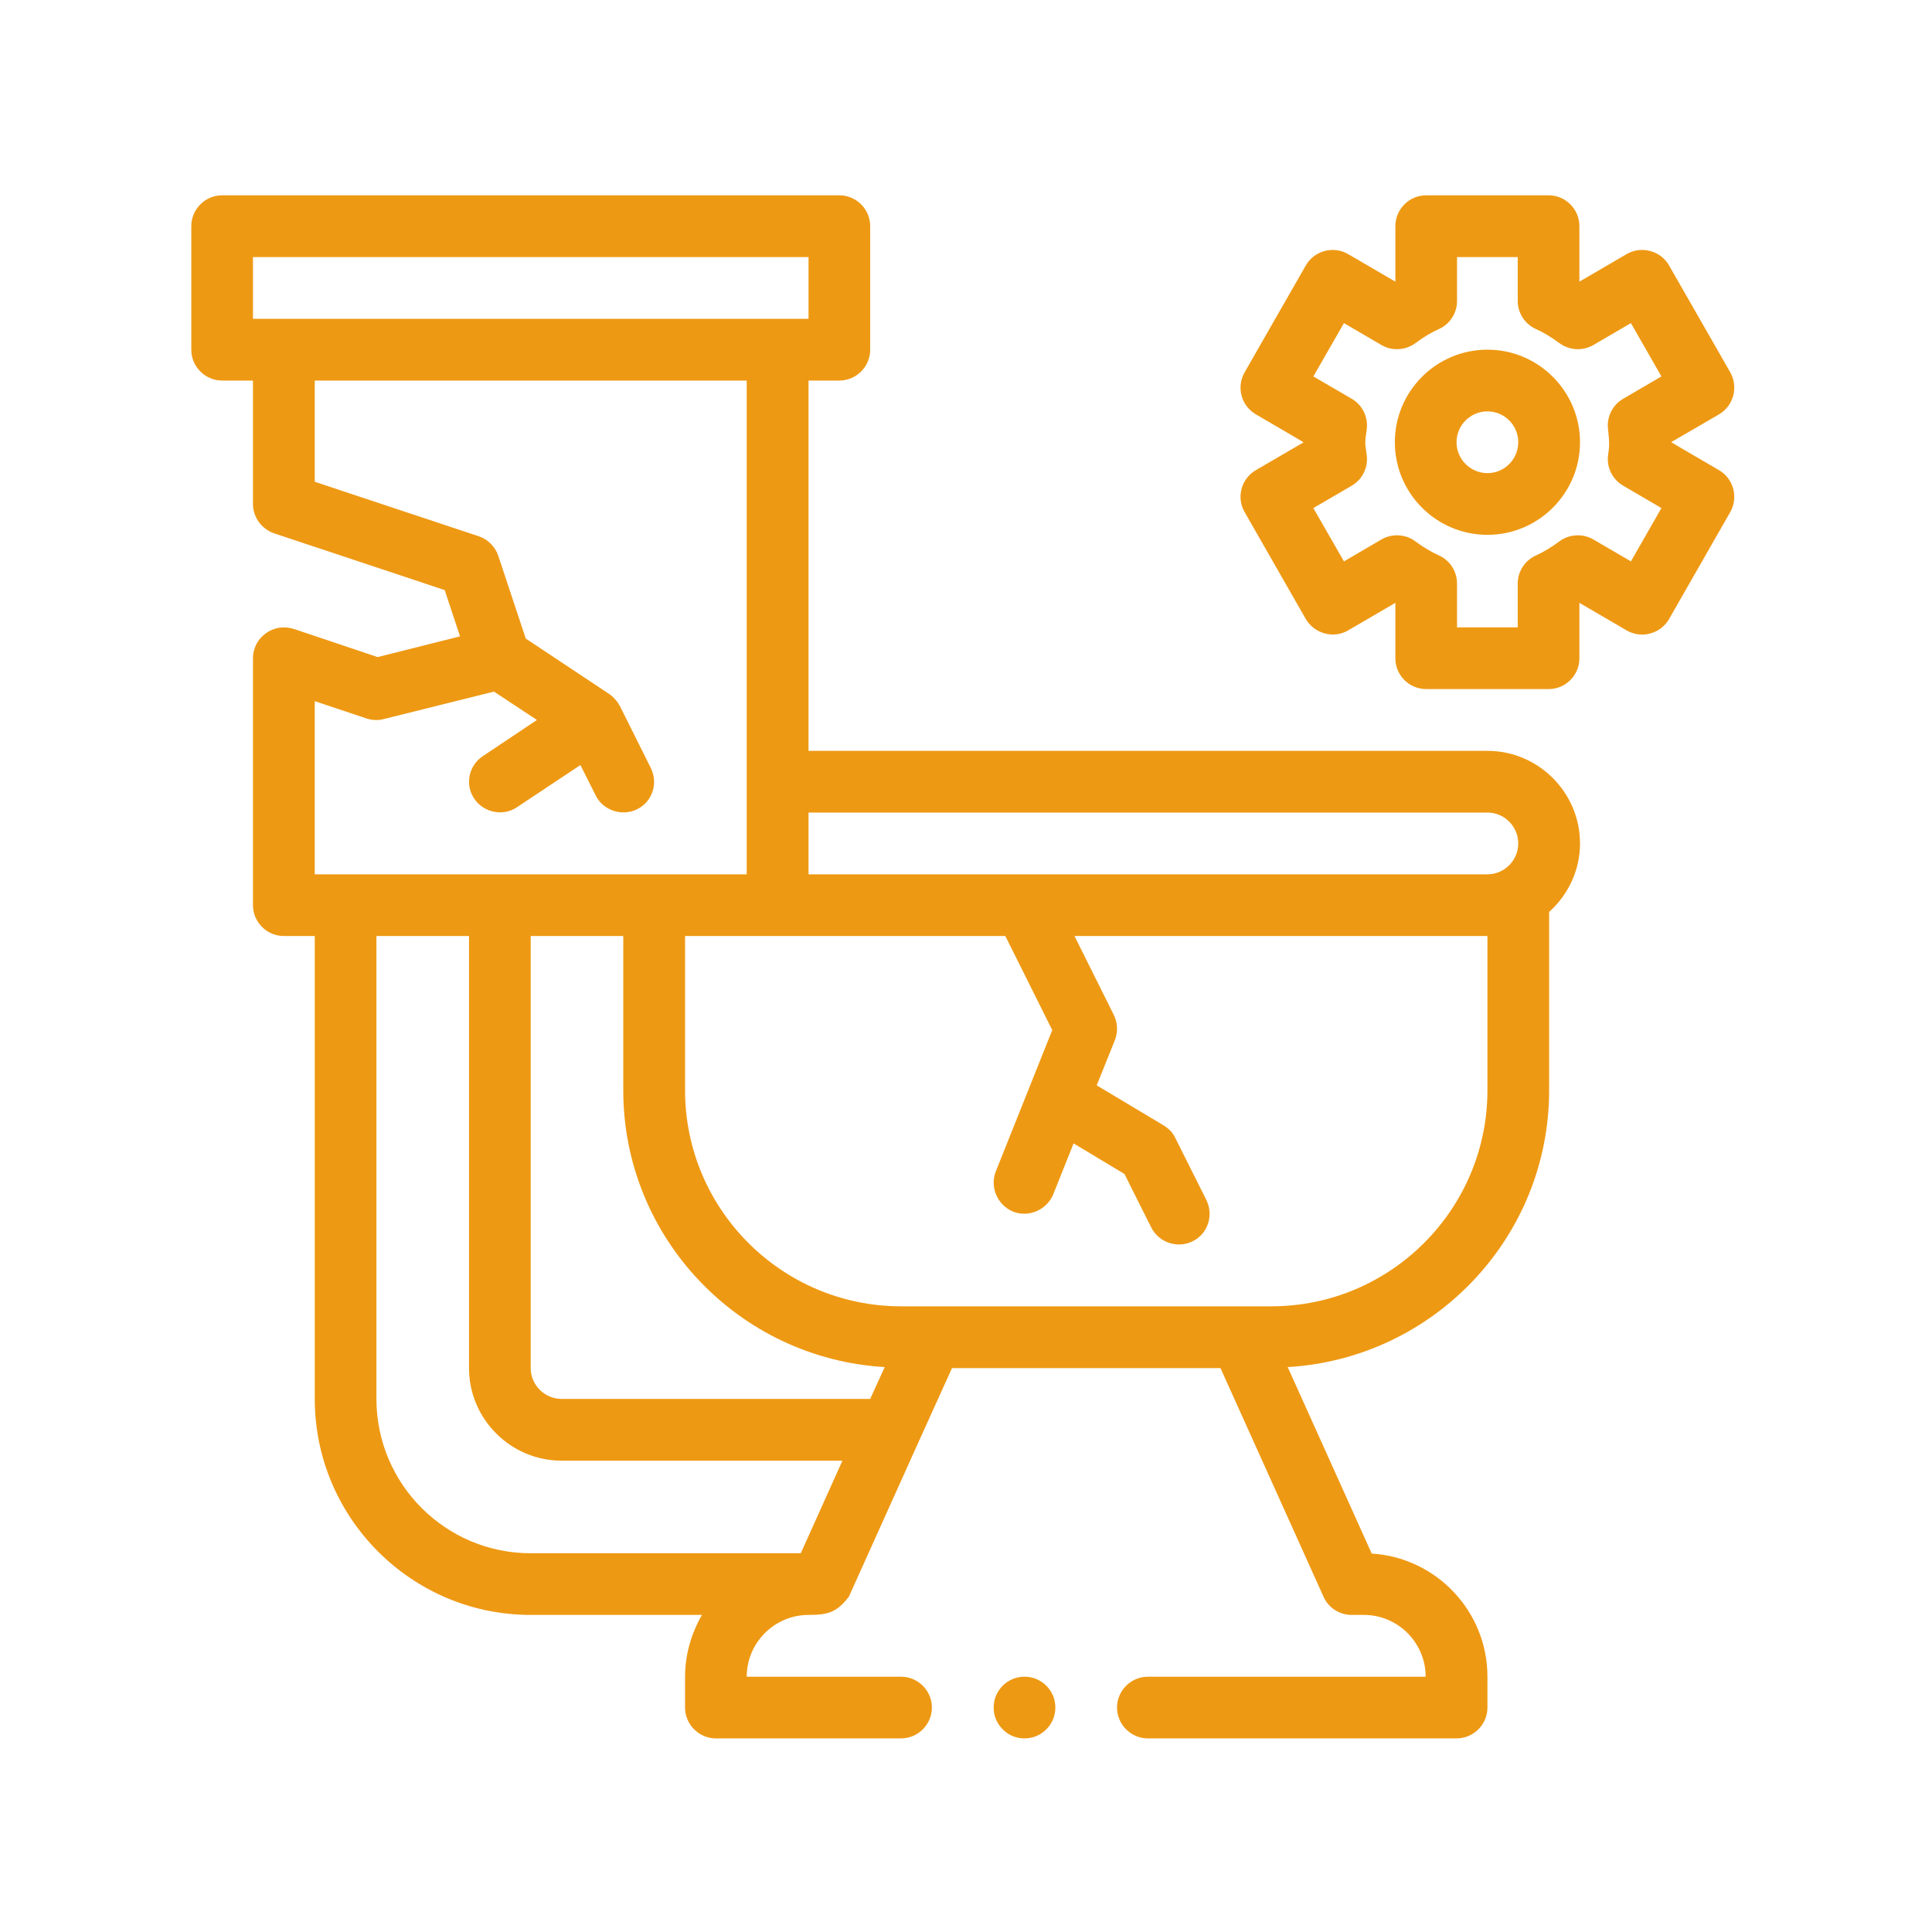 <svg xmlns="http://www.w3.org/2000/svg" xmlns:xlink="http://www.w3.org/1999/xlink" width="100" viewBox="0 0 75 75" height="100" preserveAspectRatio="xMidYMid meet"><defs><clipPath id="19fa526d86"><path d="M 7.426 7.574 L 62 7.574 L 62 67.574 L 7.426 67.574 Z M 7.426 7.574 " clip-rule="nonzero"></path></clipPath><clipPath id="2185abdff7"><path d="M 48 7.574 L 67.426 7.574 L 67.426 27 L 48 27 Z M 48 7.574 " clip-rule="nonzero"></path></clipPath><clipPath id="4fb40427d4"><path d="M 38 65 L 41 65 L 41 67.574 L 38 67.574 Z M 38 65 " clip-rule="nonzero"></path></clipPath></defs><g clip-path="url(#19fa526d86)"><path fill="#ee9913" d="M 57.742 29.148 L 31.387 29.148 L 31.387 14.773 L 32.582 14.773 C 33.242 14.773 33.781 14.234 33.781 13.574 L 33.781 8.781 C 33.781 8.121 33.242 7.582 32.582 7.582 L 8.621 7.582 C 7.965 7.582 7.426 8.121 7.426 8.781 L 7.426 13.574 C 7.426 14.234 7.965 14.773 8.621 14.773 L 9.82 14.773 L 9.82 19.562 C 9.82 20.078 10.156 20.535 10.637 20.703 L 17.262 22.906 L 17.859 24.703 L 14.66 25.508 L 11.402 24.414 C 11.031 24.297 10.637 24.355 10.324 24.582 C 10 24.812 9.82 25.172 9.82 25.555 L 9.82 35.137 C 9.82 35.797 10.359 36.336 11.02 36.336 L 12.219 36.336 L 12.219 54.305 C 12.219 58.93 15.98 62.691 20.602 62.691 L 27.25 62.691 C 26.844 63.398 26.594 64.215 26.594 65.09 L 26.594 66.285 C 26.594 66.945 27.133 67.484 27.789 67.484 L 34.98 67.484 C 35.637 67.484 36.176 66.945 36.176 66.285 C 36.176 65.629 35.637 65.09 34.98 65.09 L 28.988 65.09 C 28.988 63.77 30.066 62.691 31.387 62.691 C 32.152 62.691 32.488 62.586 32.953 61.984 L 35.66 55.973 L 36.957 53.109 L 47.379 53.109 L 51.379 61.984 C 51.57 62.418 52.004 62.691 52.469 62.691 L 52.949 62.691 C 54.266 62.691 55.344 63.77 55.344 65.09 L 44.562 65.09 C 43.902 65.09 43.363 65.629 43.363 66.285 C 43.363 66.945 43.902 67.484 44.562 67.484 L 56.543 67.484 C 57.203 67.484 57.742 66.945 57.742 66.285 L 57.742 65.09 C 57.742 62.547 55.754 60.465 53.25 60.309 L 49.988 53.07 C 55.645 52.738 60.137 48.051 60.137 42.324 L 60.137 35.402 C 60.867 34.742 61.336 33.797 61.336 32.742 C 61.336 30.766 59.719 29.148 57.742 29.148 Z M 9.82 12.375 L 9.82 9.98 L 31.387 9.98 L 31.387 12.375 Z M 12.219 33.941 L 12.219 27.219 L 14.23 27.891 C 14.445 27.961 14.684 27.973 14.898 27.914 L 19.176 26.848 L 20.844 27.949 L 18.746 29.352 C 18.195 29.711 18.039 30.465 18.41 31.004 C 18.758 31.531 19.512 31.711 20.062 31.34 L 22.531 29.699 L 23.129 30.887 C 23.406 31.449 24.137 31.711 24.734 31.414 C 25.324 31.125 25.562 30.406 25.262 29.809 L 24.066 27.41 C 24.055 27.387 24.027 27.363 24.016 27.328 C 24.004 27.316 24.004 27.305 23.992 27.289 C 23.98 27.266 23.969 27.266 23.957 27.242 C 23.875 27.137 23.777 27.027 23.656 26.945 L 20.41 24.789 L 19.344 21.578 C 19.227 21.23 18.949 20.941 18.59 20.82 L 12.219 18.703 L 12.219 14.773 L 28.988 14.773 L 28.988 33.941 Z M 31.086 60.297 L 20.602 60.297 C 17.297 60.297 14.613 57.613 14.613 54.305 L 14.613 36.336 L 18.207 36.336 L 18.207 53.109 C 18.207 55.086 19.824 56.703 21.801 56.703 L 32.703 56.703 Z M 33.781 54.305 L 21.801 54.305 C 21.141 54.305 20.602 53.766 20.602 53.109 L 20.602 36.336 L 24.195 36.336 L 24.195 42.324 C 24.195 48.051 28.691 52.738 34.344 53.07 Z M 57.742 42.324 C 57.742 46.949 53.98 50.711 49.355 50.711 L 34.98 50.711 C 30.355 50.711 26.594 46.949 26.594 42.324 L 26.594 36.336 L 39.027 36.336 L 40.848 39.988 L 38.656 45.477 C 38.418 46.086 38.719 46.781 39.328 47.035 C 39.938 47.273 40.633 46.973 40.887 46.363 L 41.676 44.387 L 43.652 45.574 C 43.652 45.574 44.684 47.645 44.695 47.656 C 44.98 48.23 45.715 48.484 46.301 48.184 C 46.887 47.898 47.125 47.18 46.828 46.578 L 45.629 44.184 C 45.535 43.98 45.379 43.812 45.176 43.691 L 42.574 42.133 L 43.281 40.375 C 43.402 40.062 43.391 39.703 43.234 39.391 L 41.711 36.336 L 57.742 36.336 Z M 57.742 33.941 L 31.387 33.941 L 31.387 31.543 L 57.742 31.543 C 58.398 31.543 58.938 32.082 58.938 32.742 C 58.938 33.402 58.398 33.941 57.742 33.941 Z M 57.742 33.941 " fill-opacity="1" fill-rule="nonzero"></path></g><g clip-path="url(#2185abdff7)"><path fill="#ee9913" d="M 66.73 18.25 C 66.73 18.25 64.875 17.172 64.875 17.164 L 66.73 16.086 C 67.297 15.754 67.492 15.027 67.168 14.453 C 67.168 14.453 64.797 10.316 64.793 10.305 C 64.465 9.73 63.719 9.531 63.148 9.863 L 61.312 10.934 L 61.312 8.781 C 61.312 8.121 60.777 7.582 60.117 7.582 L 55.367 7.582 C 54.703 7.582 54.168 8.121 54.168 8.781 L 54.168 10.934 C 54.168 10.934 52.34 9.867 52.332 9.863 C 51.758 9.531 51.016 9.734 50.691 10.305 L 48.316 14.453 C 47.988 15.027 48.184 15.754 48.754 16.086 C 48.754 16.086 50.605 17.164 50.605 17.172 L 48.754 18.25 C 48.184 18.582 47.988 19.309 48.316 19.879 C 48.316 19.879 50.688 24.027 50.691 24.031 C 51.004 24.574 51.746 24.816 52.332 24.473 L 54.168 23.402 L 54.168 25.555 C 54.168 26.215 54.703 26.75 55.367 26.75 L 60.117 26.75 C 60.777 26.75 61.312 26.215 61.312 25.555 L 61.312 23.402 C 61.312 23.402 63.148 24.473 63.148 24.473 C 63.719 24.805 64.465 24.605 64.793 24.031 C 64.793 24.031 67.168 19.879 67.168 19.879 C 67.492 19.309 67.297 18.582 66.73 18.25 Z M 62.445 16.875 C 62.465 17.066 62.477 17.27 62.453 17.461 L 62.422 17.691 C 62.371 18.164 62.602 18.617 63.012 18.855 L 64.496 19.723 L 63.312 21.793 L 61.852 20.941 C 61.441 20.703 60.922 20.73 60.535 21.016 C 60.219 21.25 59.922 21.426 59.633 21.559 C 59.199 21.75 58.918 22.18 58.918 22.652 L 58.918 24.355 L 56.562 24.355 L 56.562 22.652 C 56.562 22.18 56.285 21.75 55.852 21.559 C 55.559 21.426 55.262 21.25 54.945 21.016 C 54.562 20.73 54.039 20.703 53.629 20.941 L 52.172 21.793 L 50.984 19.723 L 52.473 18.855 C 52.883 18.617 53.109 18.164 53.059 17.691 C 53.043 17.535 53 17.34 53 17.168 C 53 16.996 53.039 16.816 53.059 16.645 C 53.109 16.172 52.883 15.719 52.473 15.48 L 50.984 14.613 L 52.172 12.543 L 53.629 13.395 C 54.039 13.633 54.562 13.605 54.945 13.32 C 55.262 13.086 55.559 12.906 55.852 12.777 C 56.285 12.586 56.562 12.156 56.562 11.684 L 56.562 9.98 L 58.918 9.98 L 58.918 11.684 C 58.918 12.156 59.199 12.586 59.633 12.777 C 59.922 12.906 60.219 13.086 60.535 13.32 C 60.922 13.605 61.441 13.633 61.852 13.395 L 63.312 12.543 L 64.496 14.613 L 63.012 15.48 C 62.602 15.719 62.371 16.172 62.422 16.645 C 62.43 16.719 62.438 16.797 62.445 16.875 Z M 62.445 16.875 " fill-opacity="1" fill-rule="nonzero"></path></g><path fill="#ee9913" d="M 57.742 13.574 C 55.758 13.574 54.148 15.188 54.148 17.168 C 54.148 19.148 55.758 20.762 57.742 20.762 C 59.723 20.762 61.336 19.148 61.336 17.168 C 61.336 15.188 59.723 13.574 57.742 13.574 Z M 57.742 18.367 C 57.082 18.367 56.543 17.828 56.543 17.168 C 56.543 16.508 57.082 15.969 57.742 15.969 C 58.402 15.969 58.938 16.508 58.938 17.168 C 58.938 17.828 58.402 18.367 57.742 18.367 Z M 57.742 18.367 " fill-opacity="1" fill-rule="nonzero"></path><g clip-path="url(#4fb40427d4)"><path fill="#ee9913" d="M 40.969 66.285 C 40.969 66.445 40.938 66.598 40.879 66.746 C 40.816 66.891 40.73 67.02 40.617 67.133 C 40.508 67.246 40.375 67.332 40.23 67.395 C 40.082 67.453 39.93 67.484 39.77 67.484 C 39.613 67.484 39.461 67.453 39.312 67.395 C 39.164 67.332 39.035 67.246 38.926 67.133 C 38.812 67.02 38.727 66.891 38.664 66.746 C 38.602 66.598 38.574 66.445 38.574 66.285 C 38.574 66.129 38.602 65.973 38.664 65.828 C 38.727 65.68 38.812 65.551 38.926 65.438 C 39.035 65.328 39.164 65.242 39.312 65.18 C 39.461 65.117 39.613 65.09 39.77 65.09 C 39.93 65.09 40.082 65.117 40.23 65.18 C 40.375 65.242 40.508 65.328 40.617 65.438 C 40.73 65.551 40.816 65.68 40.879 65.828 C 40.938 65.973 40.969 66.129 40.969 66.285 Z M 40.969 66.285 " fill-opacity="1" fill-rule="nonzero"></path></g></svg>